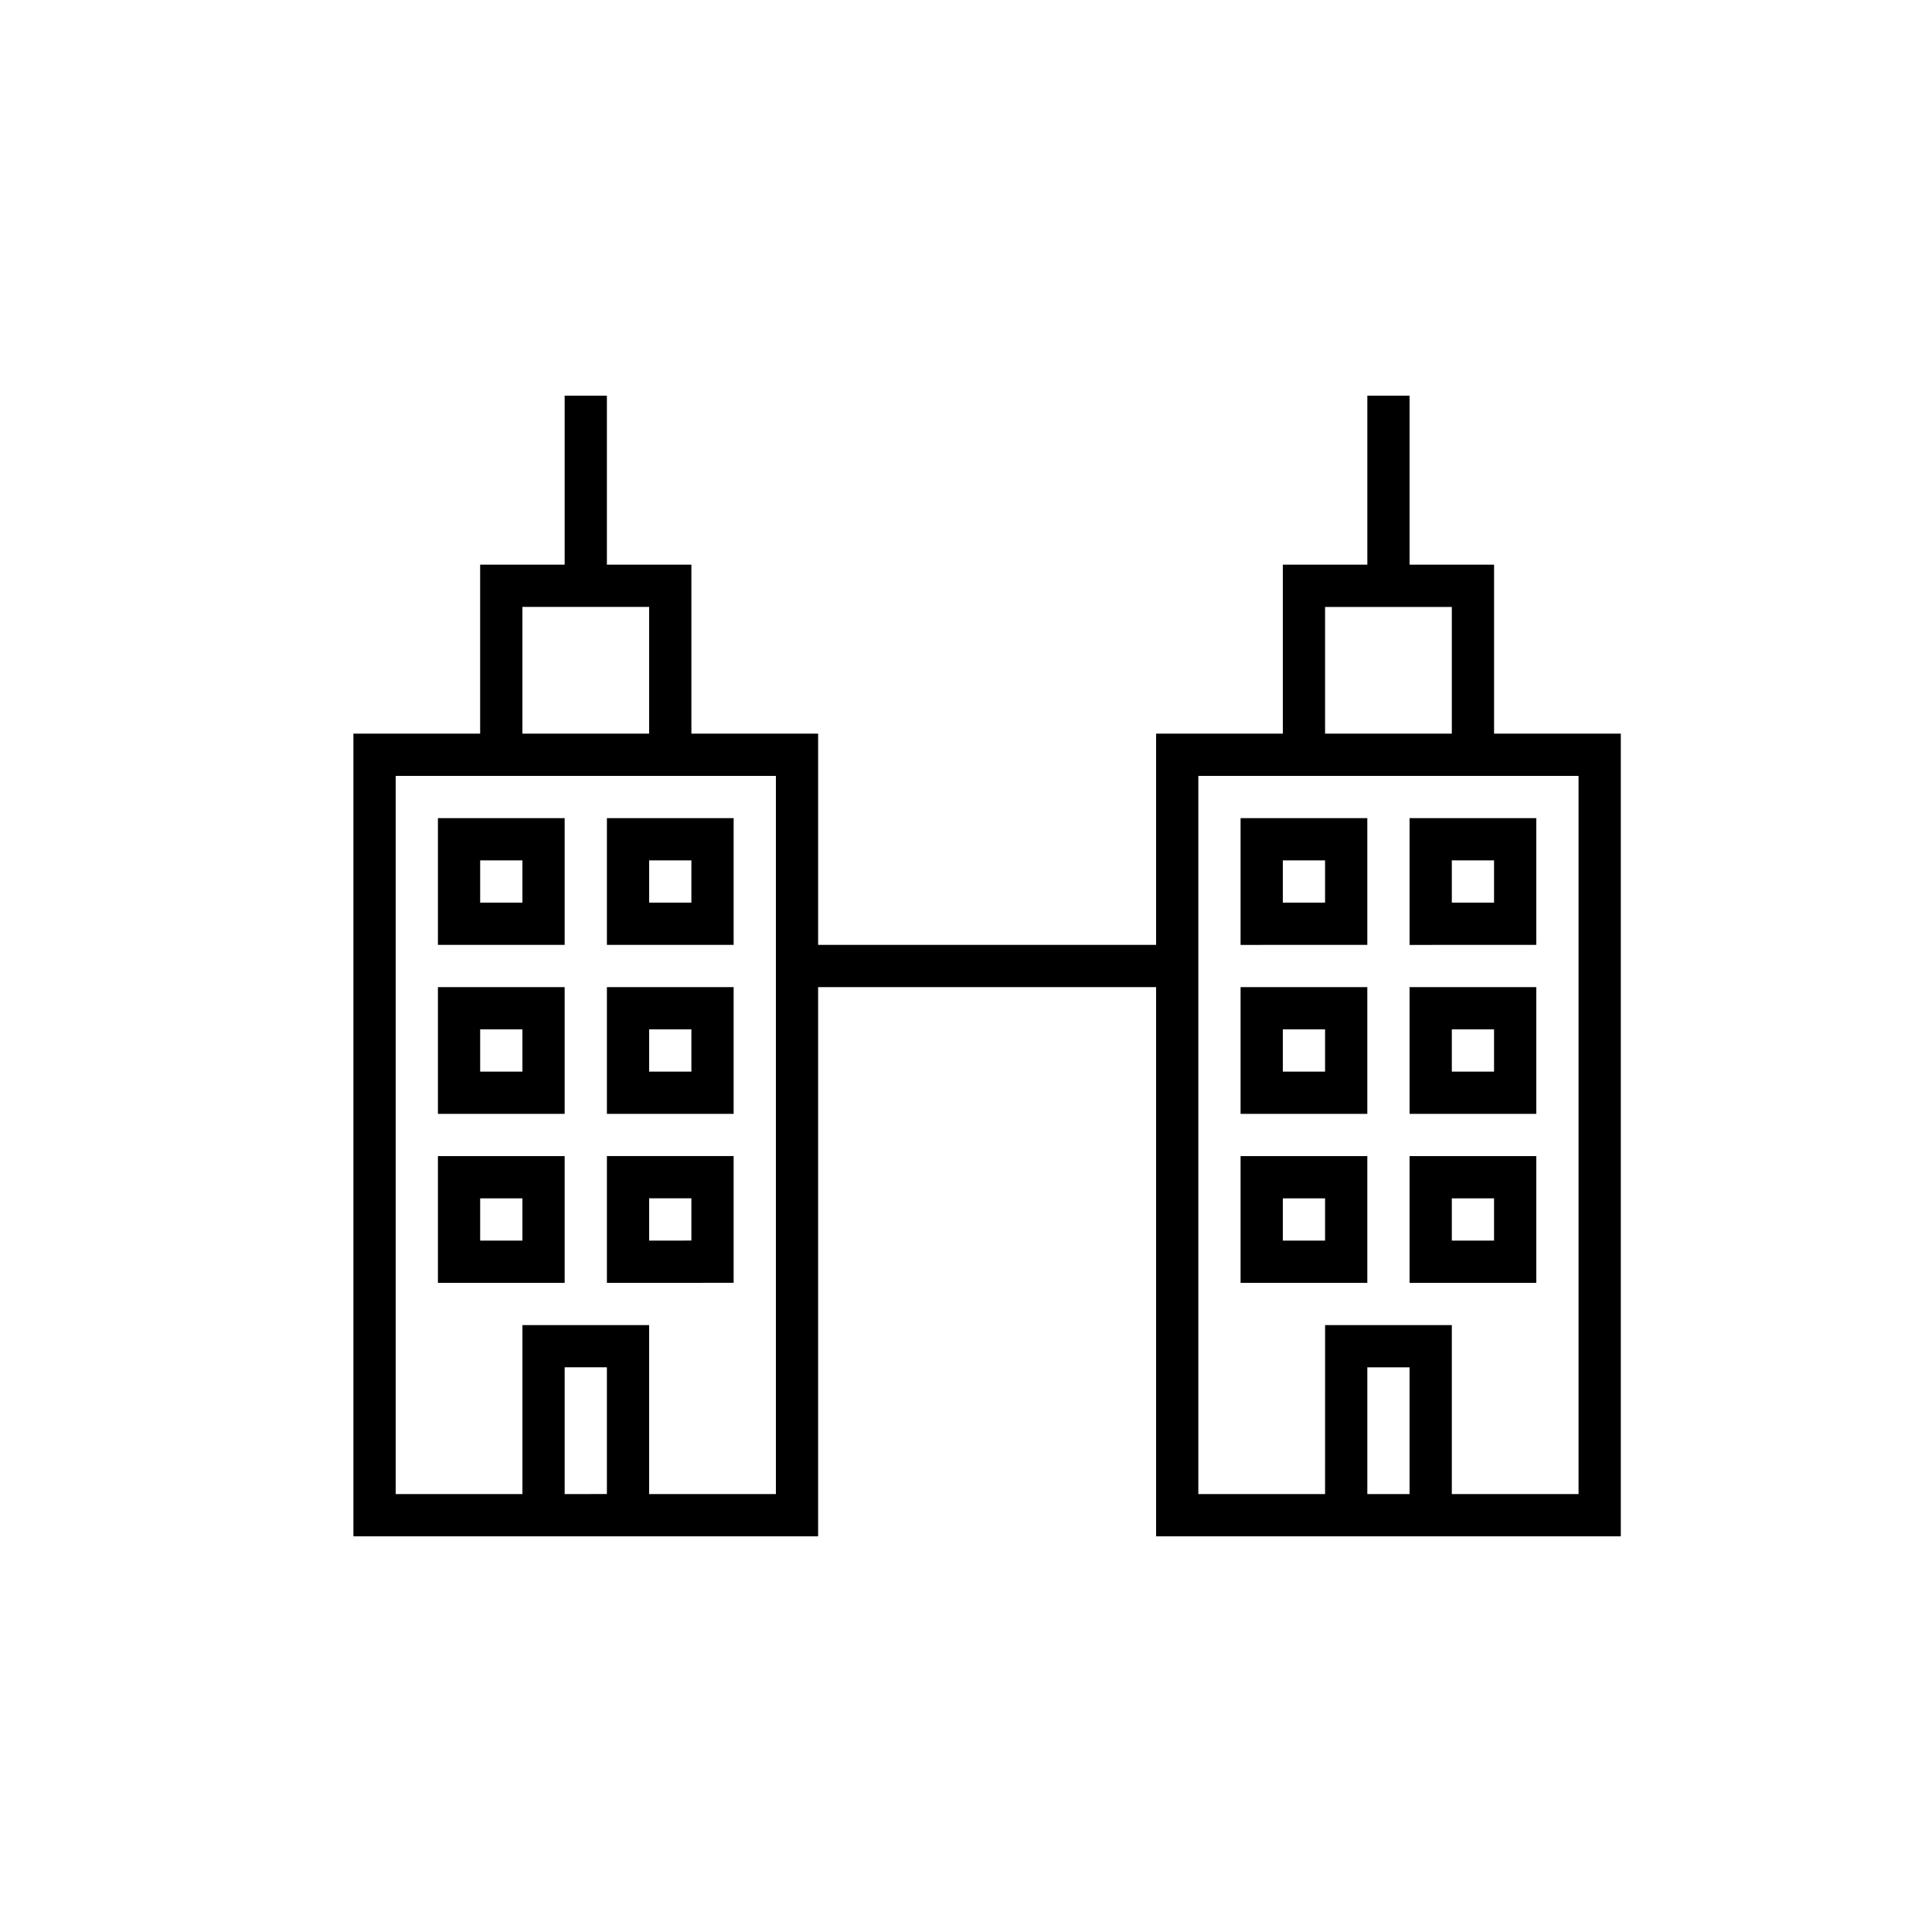 <?xml version="1.0" encoding="UTF-8"?>
<!-- Uploaded to: ICON Repo, www.iconrepo.com, Generator: ICON Repo Mixer Tools -->
<svg fill="#000000" width="800px" height="800px" version="1.1" viewBox="144 144 512 512" xmlns="http://www.w3.org/2000/svg">
 <path d="m450.38 551.14h123.15v-212.72h-33.586v-44.781h-22.391v-44.785h-11.195v44.781l-22.395 0.004v44.781h-33.586v55.98h-89.566v-55.98h-33.586v-44.781h-22.391v-44.785h-11.195v44.781l-22.395 0.004v44.781h-33.586v212.72h123.15v-145.54h89.566zm-100.76-11.195v-190.33h-100.76v190.33h33.586v-44.781h33.586v44.781zm-89.566-179.13h33.586v33.586l-33.586 0.004zm11.195 11.195h11.195v11.195h-11.195zm-11.195 33.586h33.586v33.586l-33.586 0.004zm11.195 11.195h11.195v11.195l-11.195 0.004zm-11.195 33.586h33.586v33.586l-33.586 0.004zm11.195 11.195h11.195v11.195l-11.195 0.004zm33.586-100.76h33.586v33.586l-33.582 0.008v-33.59zm11.195 11.195h11.195v11.195l-11.191 0.004v-11.195zm-11.195 33.586h33.586v33.586l-33.582 0.008v-33.586zm11.195 11.195h11.195v11.195l-11.191 0.008v-11.195zm-11.195 33.586h33.586v33.586l-33.582 0.008v-33.586zm11.195 11.195h11.195v11.195l-11.191 0.008v-11.195zm-22.391 44.781h11.195v33.586l-11.191 0.012v-33.586zm-11.195-201.51h33.586v33.586h-33.586zm279.89 235.11v-190.33h-100.76v190.33h33.586l0.004-44.781h33.586v44.781zm-89.566-179.13h33.586v33.586l-33.586 0.004zm11.195 11.195h11.195v11.195h-11.195zm-11.195 33.586h33.586v33.586l-33.586 0.004zm11.195 11.195h11.195v11.195l-11.195 0.004zm-11.195 33.586h33.586v33.586l-33.586 0.004zm11.195 11.195h11.195v11.195l-11.195 0.004zm33.586-100.76h33.586v33.586l-33.582 0.008v-33.59zm11.195 11.195h11.195v11.195l-11.191 0.004v-11.195zm-11.195 33.586h33.586v33.586l-33.582 0.008v-33.586zm11.195 11.195h11.195v11.195l-11.191 0.008v-11.195zm-11.195 33.586h33.586v33.586l-33.582 0.008v-33.586zm11.195 11.195h11.195v11.195l-11.191 0.008v-11.195zm-22.391 44.781h11.195v33.586l-11.191 0.012v-33.586zm-11.191-201.51h33.586v33.586h-33.586z" fill-rule="evenodd"/>
</svg>